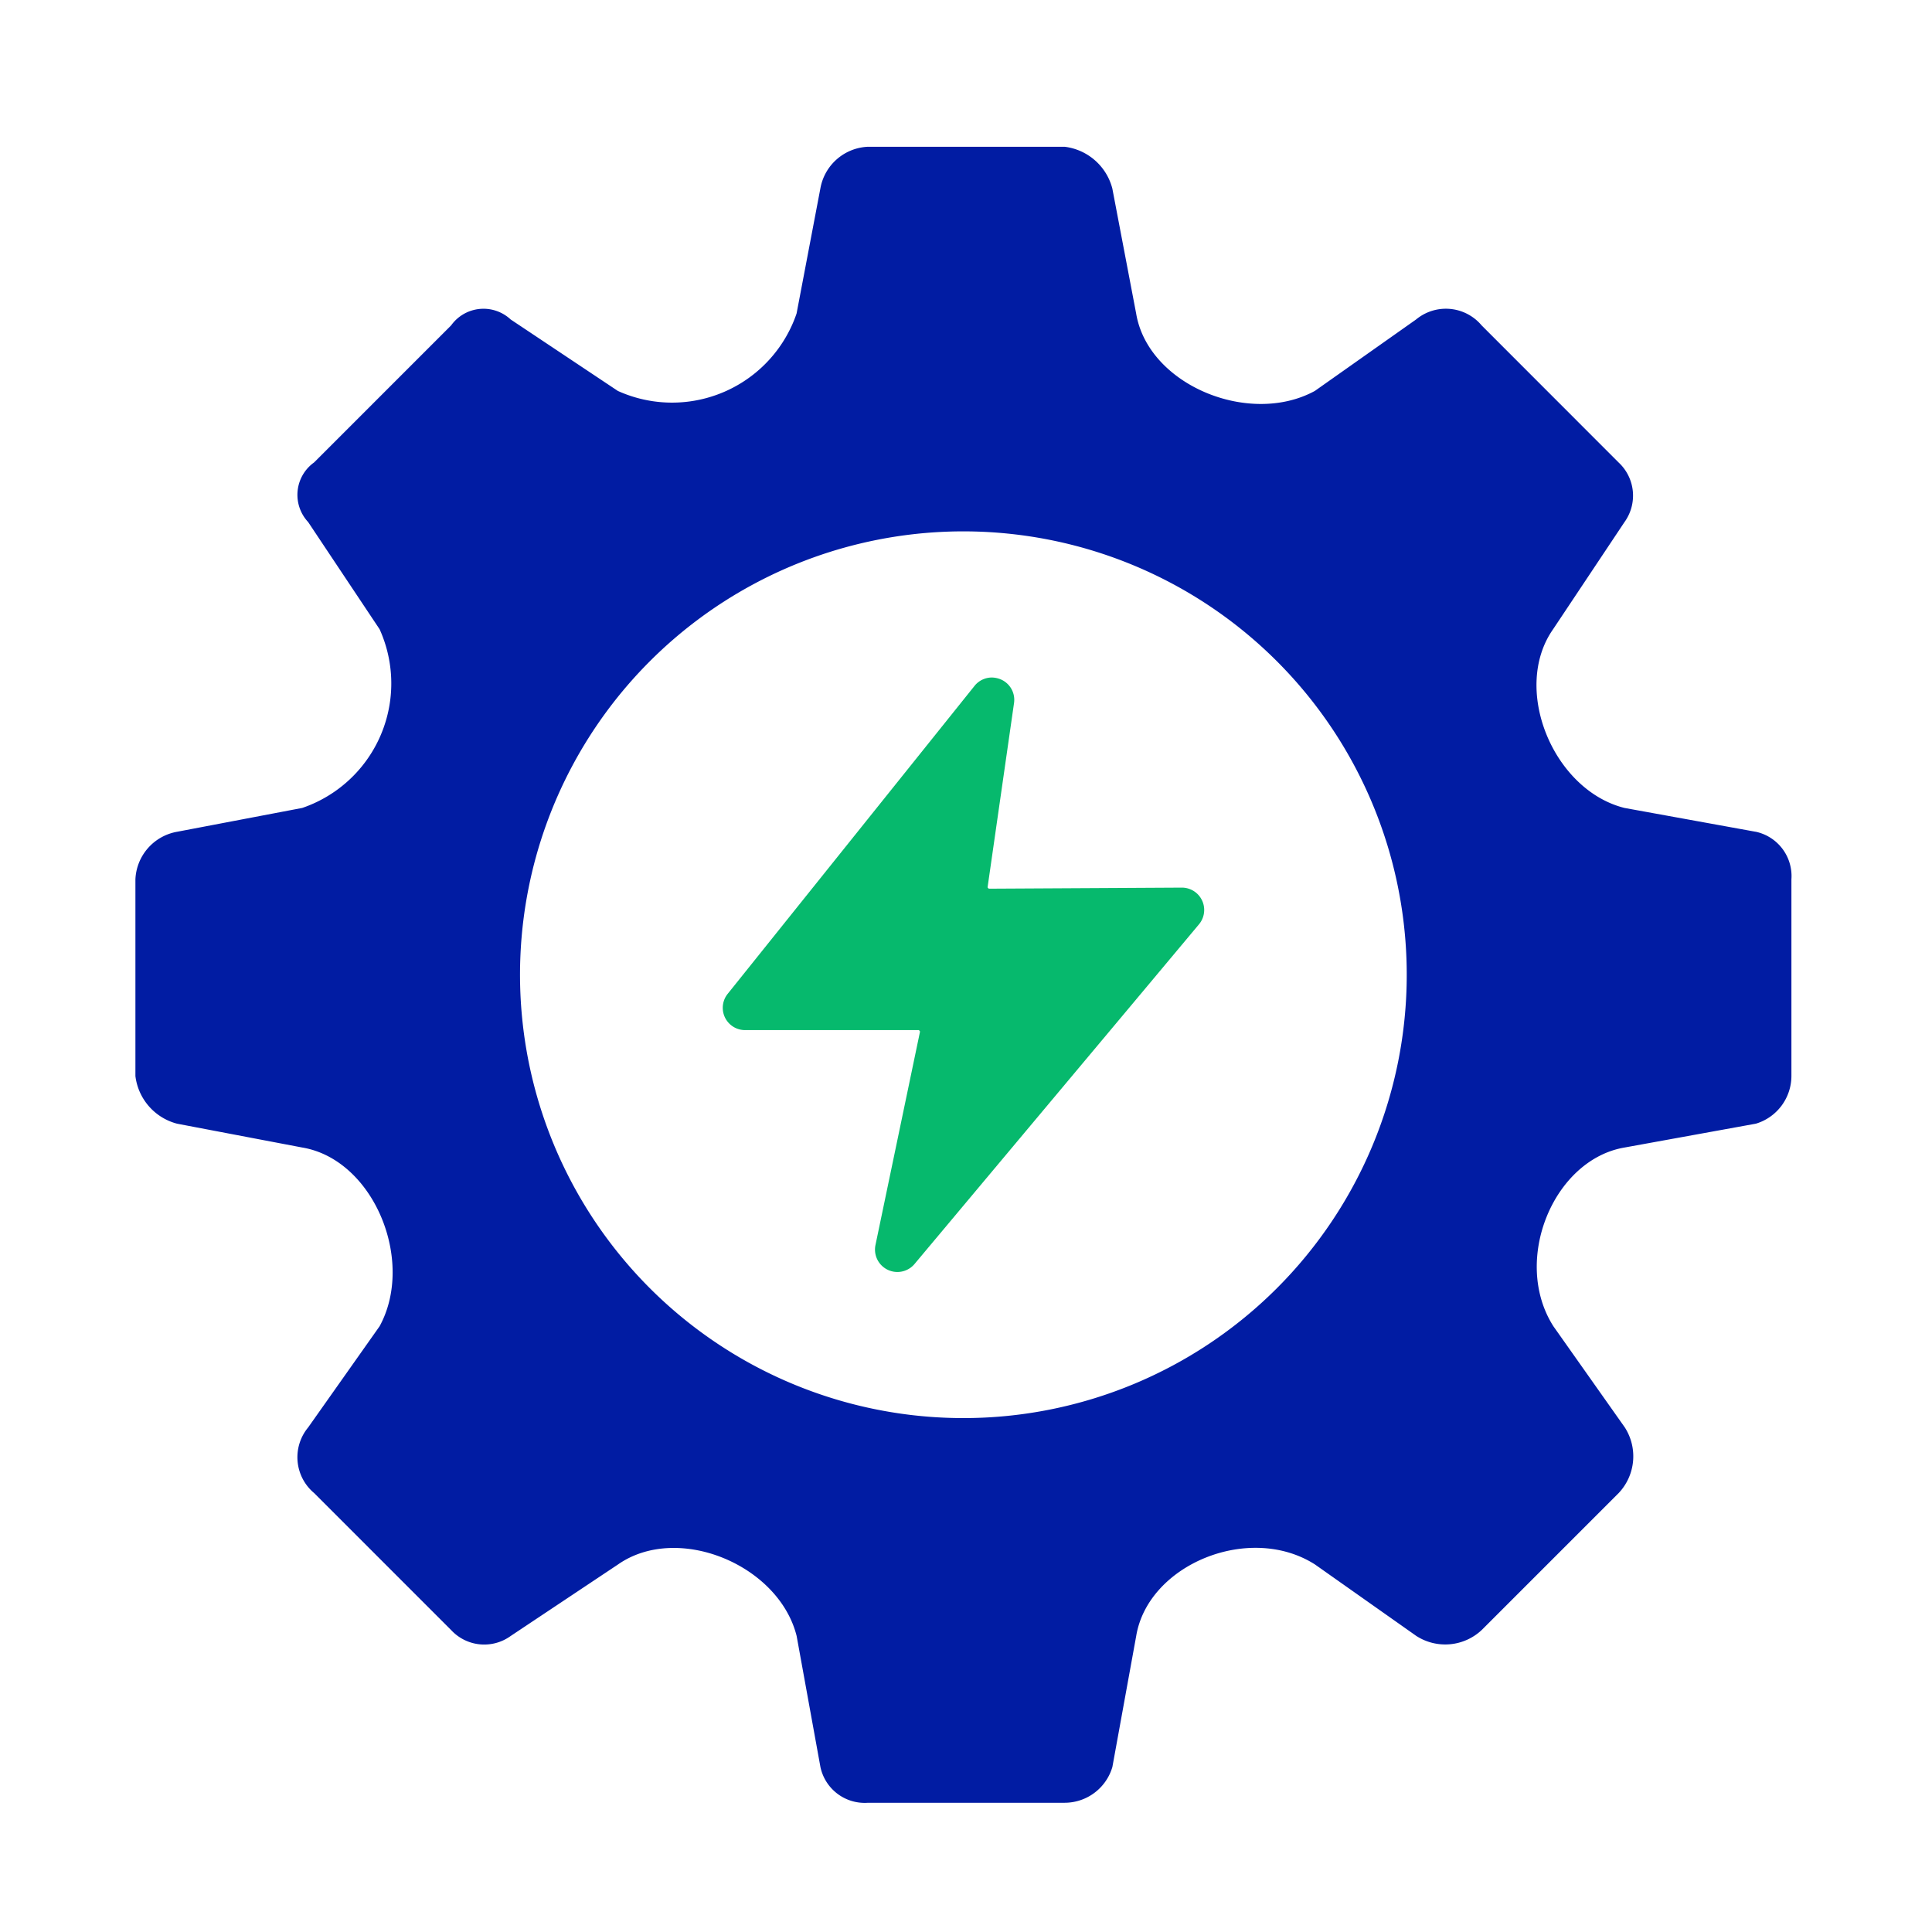 <svg xmlns="http://www.w3.org/2000/svg" width="56" height="56" viewBox="0 0 56 56"><g id="Productivity" transform="translate(1446.925 -2822.746)"><rect id="Rectangle_5692" data-name="Rectangle 5692" width="56" height="56" transform="translate(-1446.925 2822.746)" fill="none"></rect><g id="Group_46182" data-name="Group 46182" transform="translate(73 -169)"><path id="Path_29411" data-name="Path 29411" d="M46.963,19.855l-3.8-.69c-2.071-.518-3.28-3.454-2.071-5.18l2.071-3.108a1.312,1.312,0,0,0-.173-1.727L39.021,5.178a1.353,1.353,0,0,0-1.9-.172L34.187,7.077c-1.9,1.037-4.834-.172-5.18-2.243l-.691-3.626A1.633,1.633,0,0,0,26.935,0h-5.7a1.464,1.464,0,0,0-1.381,1.208l-.69,3.626a3.813,3.813,0,0,1-5.181,2.243L10.877,5.006a1.154,1.154,0,0,0-1.726.172L5.179,9.15a1.155,1.155,0,0,0-.173,1.727l2.072,3.108a3.813,3.813,0,0,1-2.244,5.18l-3.625.69A1.464,1.464,0,0,0,0,21.236v5.7a1.631,1.631,0,0,0,1.209,1.381l3.625.69c2.071.346,3.28,3.282,2.244,5.181L5.006,37.122a1.354,1.354,0,0,0,.173,1.9l3.972,3.972a1.307,1.307,0,0,0,1.726.172l3.108-2.071c1.727-1.209,4.662,0,5.181,2.071l.69,3.8A1.312,1.312,0,0,0,21.237,48h5.7a1.444,1.444,0,0,0,1.381-1.037l.691-3.8c.346-2.071,3.281-3.28,5.18-2.071l2.936,2.071a1.545,1.545,0,0,0,1.9-.172l3.972-3.972a1.551,1.551,0,0,0,.173-1.9L41.1,34.187c-1.209-1.9,0-4.835,2.071-5.181l3.8-.69A1.446,1.446,0,0,0,48,26.935v-5.7a1.314,1.314,0,0,0-1.037-1.381M24,36.85A12.851,12.851,0,1,1,36.85,24,12.851,12.851,0,0,1,24,36.85" transform="translate(-1516 2996)" fill="#011ca3" fill-rule="evenodd"></path><path id="Path_29412" data-name="Path 29412" d="M30.828,22.538l-1.945,2.325-6.3,7.521a.649.649,0,0,1-1.132-.55l1.292-6.19-.031-.04H17.669a.646.646,0,0,1-.5-1.053l4.895-6.107,2.258-2.817a.645.645,0,0,1,.5-.243.7.7,0,0,1,.262.055.644.644,0,0,1,.383.686L24.7,21.468l.034.037,5.594-.031h0a.648.648,0,0,1,.5,1.064" transform="translate(-1516 2996)" fill="#06b96d"></path></g></g></svg>